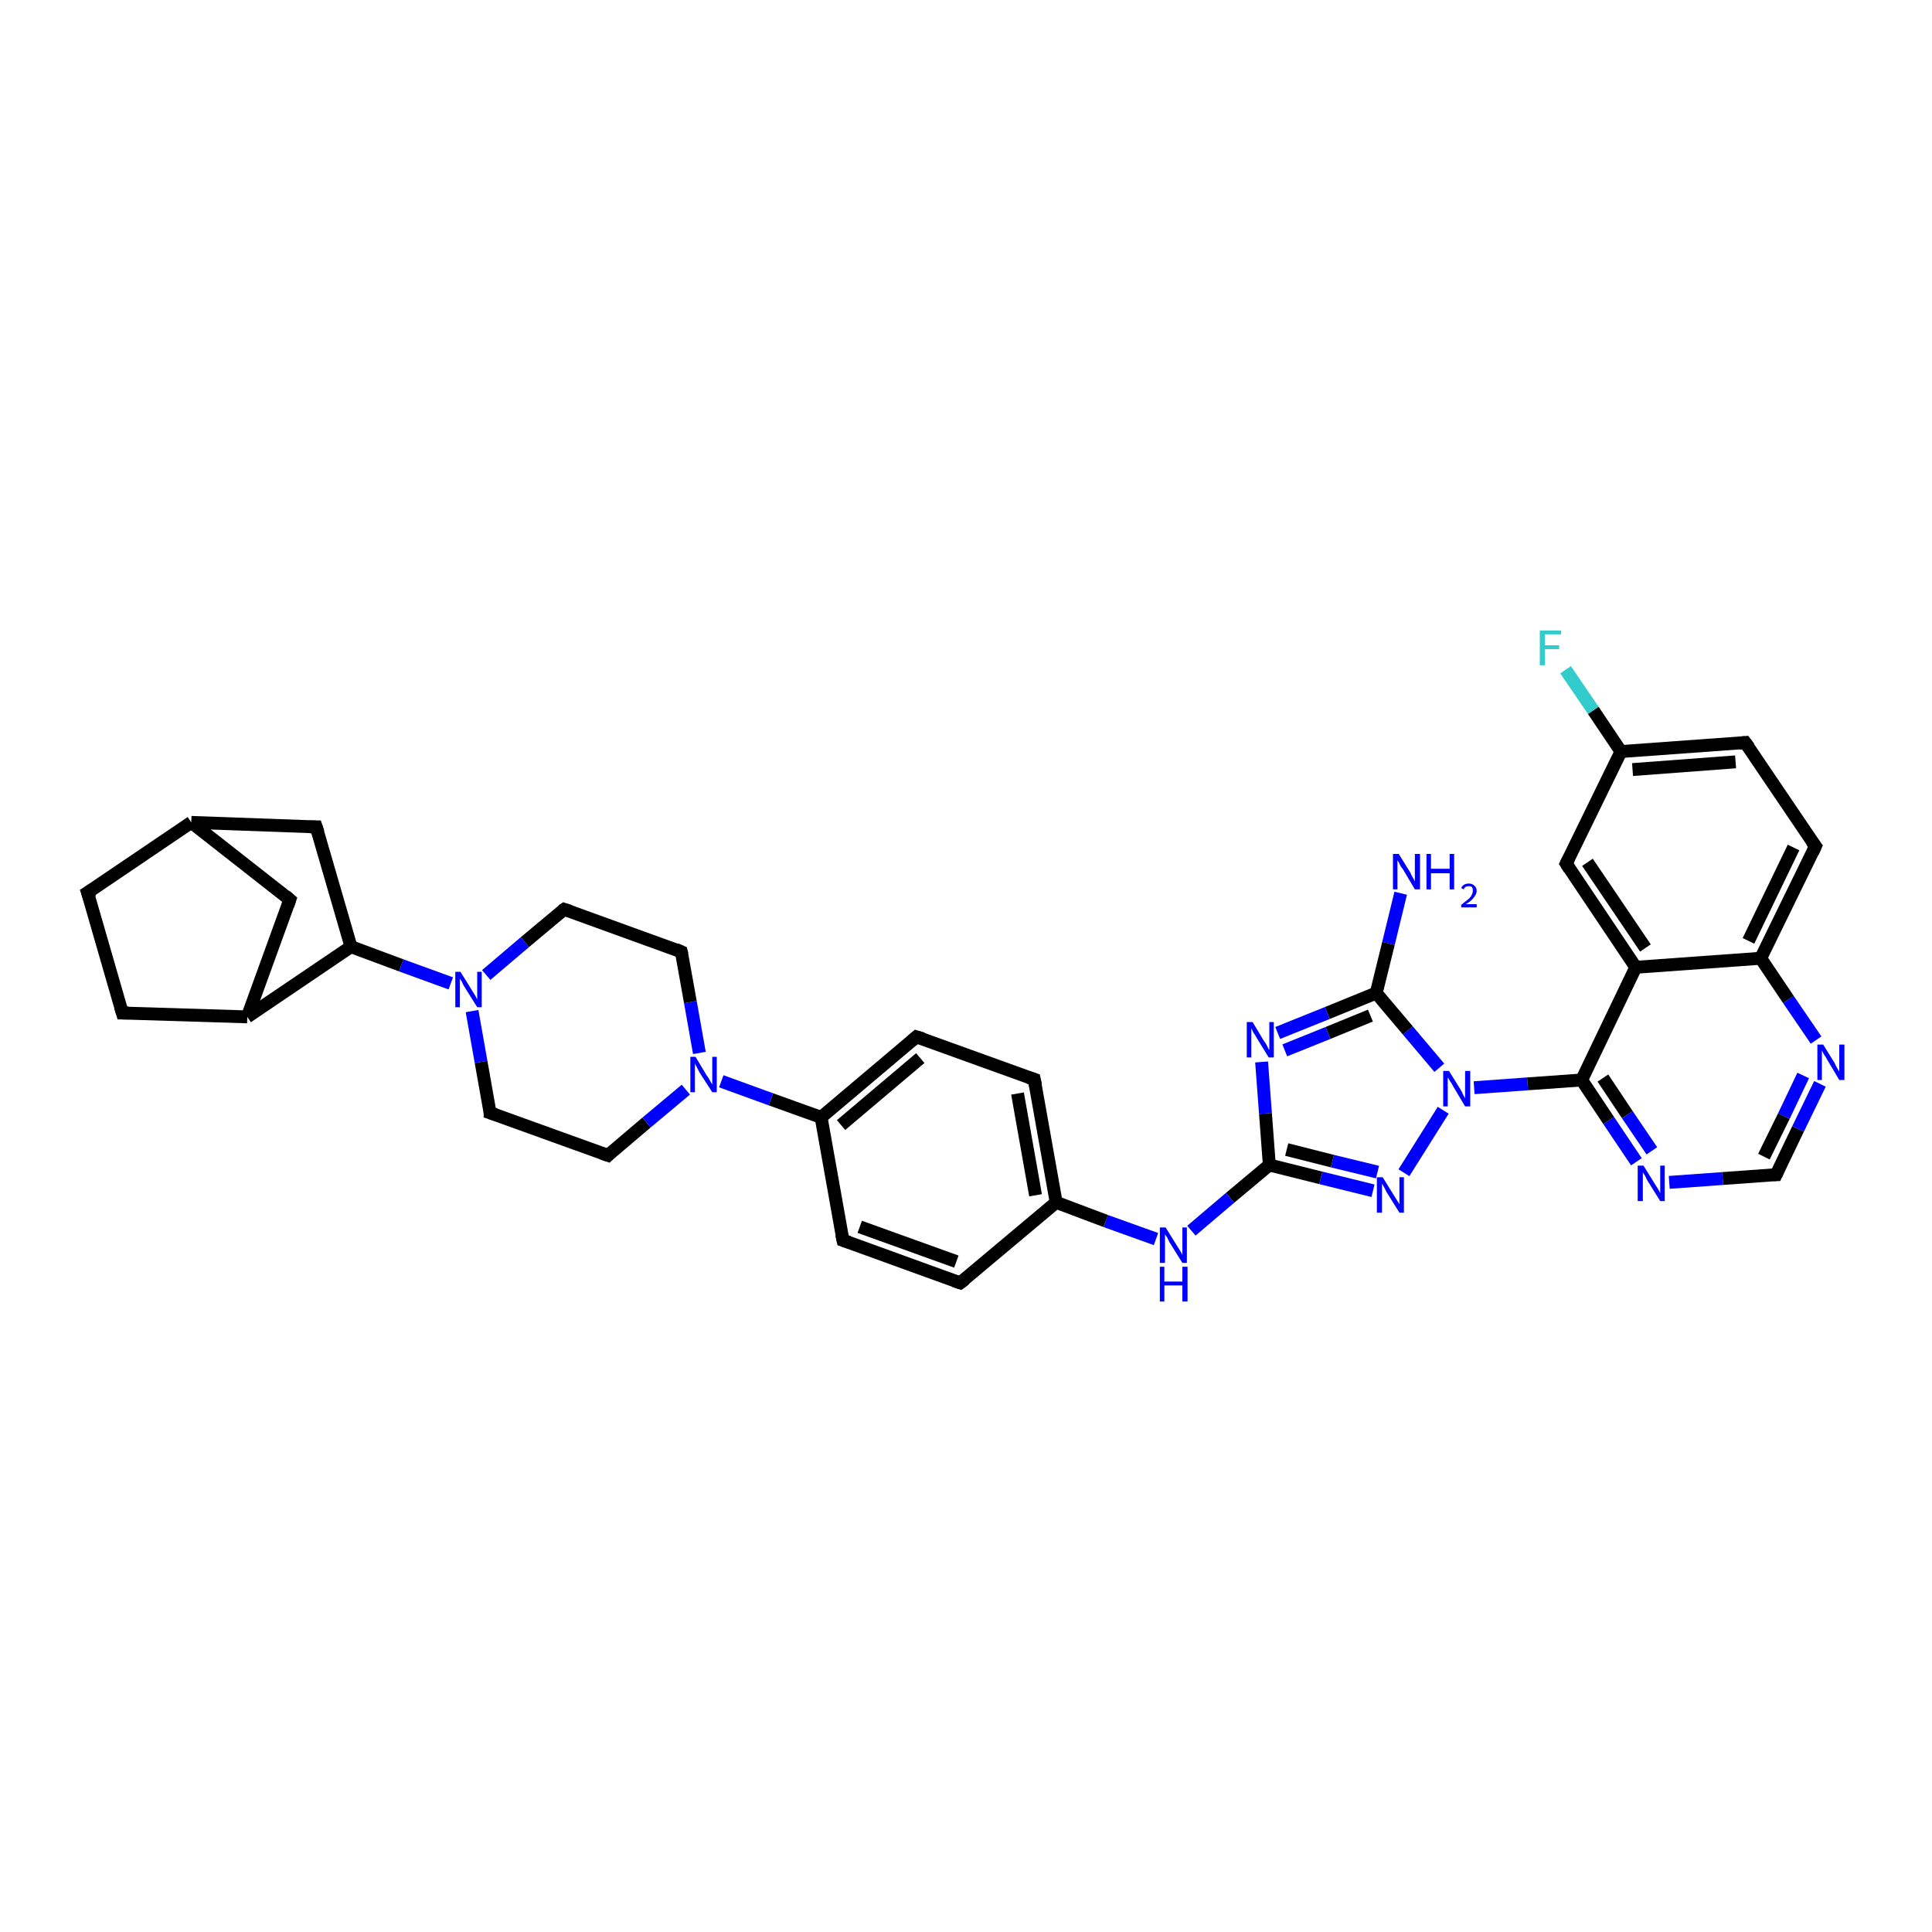 <?xml version='1.0' encoding='iso-8859-1'?>
<svg version='1.1' baseProfile='full'
              xmlns='http://www.w3.org/2000/svg'
                      xmlns:rdkit='http://www.rdkit.org/xml'
                      xmlns:xlink='http://www.w3.org/1999/xlink'
                  xml:space='preserve'
width='300px' height='300px' viewBox='0 0 300 300'>
<!-- END OF HEADER -->
<rect style='opacity:1.0;fill:#FFFFFF;stroke:none' width='300.0' height='300.0' x='0.0' y='0.0'> </rect>
<path class='bond-0 atom-0 atom-1' d='M 217.5,138.7 L 215.6,146.5' style='fill:none;fill-rule:evenodd;stroke:#0000FF;stroke-width:2.0px;stroke-linecap:butt;stroke-linejoin:miter;stroke-opacity:1' />
<path class='bond-0 atom-0 atom-1' d='M 215.6,146.5 L 213.7,154.2' style='fill:none;fill-rule:evenodd;stroke:#000000;stroke-width:2.0px;stroke-linecap:butt;stroke-linejoin:miter;stroke-opacity:1' />
<path class='bond-1 atom-1 atom-2' d='M 213.7,154.2 L 206.1,157.3' style='fill:none;fill-rule:evenodd;stroke:#000000;stroke-width:2.0px;stroke-linecap:butt;stroke-linejoin:miter;stroke-opacity:1' />
<path class='bond-1 atom-1 atom-2' d='M 206.1,157.3 L 198.4,160.4' style='fill:none;fill-rule:evenodd;stroke:#0000FF;stroke-width:2.0px;stroke-linecap:butt;stroke-linejoin:miter;stroke-opacity:1' />
<path class='bond-1 atom-1 atom-2' d='M 212.8,157.7 L 206.2,160.4' style='fill:none;fill-rule:evenodd;stroke:#000000;stroke-width:2.0px;stroke-linecap:butt;stroke-linejoin:miter;stroke-opacity:1' />
<path class='bond-1 atom-1 atom-2' d='M 206.2,160.4 L 199.5,163.1' style='fill:none;fill-rule:evenodd;stroke:#0000FF;stroke-width:2.0px;stroke-linecap:butt;stroke-linejoin:miter;stroke-opacity:1' />
<path class='bond-2 atom-2 atom-3' d='M 195.9,164.9 L 196.5,172.9' style='fill:none;fill-rule:evenodd;stroke:#0000FF;stroke-width:2.0px;stroke-linecap:butt;stroke-linejoin:miter;stroke-opacity:1' />
<path class='bond-2 atom-2 atom-3' d='M 196.5,172.9 L 197.1,180.9' style='fill:none;fill-rule:evenodd;stroke:#000000;stroke-width:2.0px;stroke-linecap:butt;stroke-linejoin:miter;stroke-opacity:1' />
<path class='bond-3 atom-3 atom-4' d='M 197.1,180.9 L 191.0,186.0' style='fill:none;fill-rule:evenodd;stroke:#000000;stroke-width:2.0px;stroke-linecap:butt;stroke-linejoin:miter;stroke-opacity:1' />
<path class='bond-3 atom-3 atom-4' d='M 191.0,186.0 L 185.0,191.1' style='fill:none;fill-rule:evenodd;stroke:#0000FF;stroke-width:2.0px;stroke-linecap:butt;stroke-linejoin:miter;stroke-opacity:1' />
<path class='bond-4 atom-4 atom-5' d='M 179.5,192.4 L 171.7,189.6' style='fill:none;fill-rule:evenodd;stroke:#0000FF;stroke-width:2.0px;stroke-linecap:butt;stroke-linejoin:miter;stroke-opacity:1' />
<path class='bond-4 atom-4 atom-5' d='M 171.7,189.6 L 164.0,186.7' style='fill:none;fill-rule:evenodd;stroke:#000000;stroke-width:2.0px;stroke-linecap:butt;stroke-linejoin:miter;stroke-opacity:1' />
<path class='bond-5 atom-5 atom-6' d='M 164.0,186.7 L 160.6,167.6' style='fill:none;fill-rule:evenodd;stroke:#000000;stroke-width:2.0px;stroke-linecap:butt;stroke-linejoin:miter;stroke-opacity:1' />
<path class='bond-5 atom-5 atom-6' d='M 160.8,185.6 L 158.0,169.8' style='fill:none;fill-rule:evenodd;stroke:#000000;stroke-width:2.0px;stroke-linecap:butt;stroke-linejoin:miter;stroke-opacity:1' />
<path class='bond-6 atom-6 atom-7' d='M 160.6,167.6 L 142.3,161.0' style='fill:none;fill-rule:evenodd;stroke:#000000;stroke-width:2.0px;stroke-linecap:butt;stroke-linejoin:miter;stroke-opacity:1' />
<path class='bond-7 atom-7 atom-8' d='M 142.3,161.0 L 127.5,173.5' style='fill:none;fill-rule:evenodd;stroke:#000000;stroke-width:2.0px;stroke-linecap:butt;stroke-linejoin:miter;stroke-opacity:1' />
<path class='bond-7 atom-7 atom-8' d='M 142.9,164.3 L 130.6,174.7' style='fill:none;fill-rule:evenodd;stroke:#000000;stroke-width:2.0px;stroke-linecap:butt;stroke-linejoin:miter;stroke-opacity:1' />
<path class='bond-8 atom-8 atom-9' d='M 127.5,173.5 L 130.9,192.6' style='fill:none;fill-rule:evenodd;stroke:#000000;stroke-width:2.0px;stroke-linecap:butt;stroke-linejoin:miter;stroke-opacity:1' />
<path class='bond-9 atom-9 atom-10' d='M 130.9,192.6 L 149.1,199.2' style='fill:none;fill-rule:evenodd;stroke:#000000;stroke-width:2.0px;stroke-linecap:butt;stroke-linejoin:miter;stroke-opacity:1' />
<path class='bond-9 atom-9 atom-10' d='M 133.5,190.5 L 148.5,195.9' style='fill:none;fill-rule:evenodd;stroke:#000000;stroke-width:2.0px;stroke-linecap:butt;stroke-linejoin:miter;stroke-opacity:1' />
<path class='bond-10 atom-8 atom-11' d='M 127.5,173.5 L 119.7,170.7' style='fill:none;fill-rule:evenodd;stroke:#000000;stroke-width:2.0px;stroke-linecap:butt;stroke-linejoin:miter;stroke-opacity:1' />
<path class='bond-10 atom-8 atom-11' d='M 119.7,170.7 L 112.0,167.9' style='fill:none;fill-rule:evenodd;stroke:#0000FF;stroke-width:2.0px;stroke-linecap:butt;stroke-linejoin:miter;stroke-opacity:1' />
<path class='bond-11 atom-11 atom-12' d='M 108.6,163.5 L 107.2,155.6' style='fill:none;fill-rule:evenodd;stroke:#0000FF;stroke-width:2.0px;stroke-linecap:butt;stroke-linejoin:miter;stroke-opacity:1' />
<path class='bond-11 atom-11 atom-12' d='M 107.2,155.6 L 105.8,147.8' style='fill:none;fill-rule:evenodd;stroke:#000000;stroke-width:2.0px;stroke-linecap:butt;stroke-linejoin:miter;stroke-opacity:1' />
<path class='bond-12 atom-12 atom-13' d='M 105.8,147.8 L 87.6,141.2' style='fill:none;fill-rule:evenodd;stroke:#000000;stroke-width:2.0px;stroke-linecap:butt;stroke-linejoin:miter;stroke-opacity:1' />
<path class='bond-13 atom-13 atom-14' d='M 87.6,141.2 L 81.5,146.3' style='fill:none;fill-rule:evenodd;stroke:#000000;stroke-width:2.0px;stroke-linecap:butt;stroke-linejoin:miter;stroke-opacity:1' />
<path class='bond-13 atom-13 atom-14' d='M 81.5,146.3 L 75.5,151.4' style='fill:none;fill-rule:evenodd;stroke:#0000FF;stroke-width:2.0px;stroke-linecap:butt;stroke-linejoin:miter;stroke-opacity:1' />
<path class='bond-14 atom-14 atom-15' d='M 73.3,157.0 L 74.7,164.9' style='fill:none;fill-rule:evenodd;stroke:#0000FF;stroke-width:2.0px;stroke-linecap:butt;stroke-linejoin:miter;stroke-opacity:1' />
<path class='bond-14 atom-14 atom-15' d='M 74.7,164.9 L 76.1,172.8' style='fill:none;fill-rule:evenodd;stroke:#000000;stroke-width:2.0px;stroke-linecap:butt;stroke-linejoin:miter;stroke-opacity:1' />
<path class='bond-15 atom-15 atom-16' d='M 76.1,172.8 L 94.4,179.4' style='fill:none;fill-rule:evenodd;stroke:#000000;stroke-width:2.0px;stroke-linecap:butt;stroke-linejoin:miter;stroke-opacity:1' />
<path class='bond-16 atom-14 atom-17' d='M 70.0,152.7 L 62.3,149.9' style='fill:none;fill-rule:evenodd;stroke:#0000FF;stroke-width:2.0px;stroke-linecap:butt;stroke-linejoin:miter;stroke-opacity:1' />
<path class='bond-16 atom-14 atom-17' d='M 62.3,149.9 L 54.5,147.0' style='fill:none;fill-rule:evenodd;stroke:#000000;stroke-width:2.0px;stroke-linecap:butt;stroke-linejoin:miter;stroke-opacity:1' />
<path class='bond-17 atom-17 atom-18' d='M 54.5,147.0 L 49.1,128.4' style='fill:none;fill-rule:evenodd;stroke:#000000;stroke-width:2.0px;stroke-linecap:butt;stroke-linejoin:miter;stroke-opacity:1' />
<path class='bond-18 atom-18 atom-19' d='M 49.1,128.4 L 29.7,127.7' style='fill:none;fill-rule:evenodd;stroke:#000000;stroke-width:2.0px;stroke-linecap:butt;stroke-linejoin:miter;stroke-opacity:1' />
<path class='bond-19 atom-19 atom-20' d='M 29.7,127.7 L 13.6,138.6' style='fill:none;fill-rule:evenodd;stroke:#000000;stroke-width:2.0px;stroke-linecap:butt;stroke-linejoin:miter;stroke-opacity:1' />
<path class='bond-20 atom-20 atom-21' d='M 13.6,138.6 L 19.0,157.3' style='fill:none;fill-rule:evenodd;stroke:#000000;stroke-width:2.0px;stroke-linecap:butt;stroke-linejoin:miter;stroke-opacity:1' />
<path class='bond-21 atom-21 atom-22' d='M 19.0,157.3 L 38.4,157.9' style='fill:none;fill-rule:evenodd;stroke:#000000;stroke-width:2.0px;stroke-linecap:butt;stroke-linejoin:miter;stroke-opacity:1' />
<path class='bond-22 atom-22 atom-23' d='M 38.4,157.9 L 45.0,139.7' style='fill:none;fill-rule:evenodd;stroke:#000000;stroke-width:2.0px;stroke-linecap:butt;stroke-linejoin:miter;stroke-opacity:1' />
<path class='bond-23 atom-3 atom-24' d='M 197.1,180.9 L 205.1,182.9' style='fill:none;fill-rule:evenodd;stroke:#000000;stroke-width:2.0px;stroke-linecap:butt;stroke-linejoin:miter;stroke-opacity:1' />
<path class='bond-23 atom-3 atom-24' d='M 205.1,182.9 L 213.2,184.9' style='fill:none;fill-rule:evenodd;stroke:#0000FF;stroke-width:2.0px;stroke-linecap:butt;stroke-linejoin:miter;stroke-opacity:1' />
<path class='bond-23 atom-3 atom-24' d='M 199.8,178.5 L 206.9,180.3' style='fill:none;fill-rule:evenodd;stroke:#000000;stroke-width:2.0px;stroke-linecap:butt;stroke-linejoin:miter;stroke-opacity:1' />
<path class='bond-23 atom-3 atom-24' d='M 206.9,180.3 L 213.9,182.0' style='fill:none;fill-rule:evenodd;stroke:#0000FF;stroke-width:2.0px;stroke-linecap:butt;stroke-linejoin:miter;stroke-opacity:1' />
<path class='bond-24 atom-24 atom-25' d='M 218.0,182.1 L 224.1,172.4' style='fill:none;fill-rule:evenodd;stroke:#0000FF;stroke-width:2.0px;stroke-linecap:butt;stroke-linejoin:miter;stroke-opacity:1' />
<path class='bond-25 atom-25 atom-26' d='M 228.9,168.9 L 237.2,168.3' style='fill:none;fill-rule:evenodd;stroke:#0000FF;stroke-width:2.0px;stroke-linecap:butt;stroke-linejoin:miter;stroke-opacity:1' />
<path class='bond-25 atom-25 atom-26' d='M 237.2,168.3 L 245.6,167.7' style='fill:none;fill-rule:evenodd;stroke:#000000;stroke-width:2.0px;stroke-linecap:butt;stroke-linejoin:miter;stroke-opacity:1' />
<path class='bond-26 atom-26 atom-27' d='M 245.6,167.7 L 249.8,174.0' style='fill:none;fill-rule:evenodd;stroke:#000000;stroke-width:2.0px;stroke-linecap:butt;stroke-linejoin:miter;stroke-opacity:1' />
<path class='bond-26 atom-26 atom-27' d='M 249.8,174.0 L 254.1,180.4' style='fill:none;fill-rule:evenodd;stroke:#0000FF;stroke-width:2.0px;stroke-linecap:butt;stroke-linejoin:miter;stroke-opacity:1' />
<path class='bond-26 atom-26 atom-27' d='M 248.9,167.4 L 252.7,173.1' style='fill:none;fill-rule:evenodd;stroke:#000000;stroke-width:2.0px;stroke-linecap:butt;stroke-linejoin:miter;stroke-opacity:1' />
<path class='bond-26 atom-26 atom-27' d='M 252.7,173.1 L 256.5,178.7' style='fill:none;fill-rule:evenodd;stroke:#0000FF;stroke-width:2.0px;stroke-linecap:butt;stroke-linejoin:miter;stroke-opacity:1' />
<path class='bond-27 atom-27 atom-28' d='M 259.2,183.6 L 267.5,183.0' style='fill:none;fill-rule:evenodd;stroke:#0000FF;stroke-width:2.0px;stroke-linecap:butt;stroke-linejoin:miter;stroke-opacity:1' />
<path class='bond-27 atom-27 atom-28' d='M 267.5,183.0 L 275.8,182.4' style='fill:none;fill-rule:evenodd;stroke:#000000;stroke-width:2.0px;stroke-linecap:butt;stroke-linejoin:miter;stroke-opacity:1' />
<path class='bond-28 atom-28 atom-29' d='M 275.8,182.4 L 279.2,175.3' style='fill:none;fill-rule:evenodd;stroke:#000000;stroke-width:2.0px;stroke-linecap:butt;stroke-linejoin:miter;stroke-opacity:1' />
<path class='bond-28 atom-28 atom-29' d='M 279.2,175.3 L 282.6,168.3' style='fill:none;fill-rule:evenodd;stroke:#0000FF;stroke-width:2.0px;stroke-linecap:butt;stroke-linejoin:miter;stroke-opacity:1' />
<path class='bond-28 atom-28 atom-29' d='M 273.9,179.6 L 277.0,173.3' style='fill:none;fill-rule:evenodd;stroke:#000000;stroke-width:2.0px;stroke-linecap:butt;stroke-linejoin:miter;stroke-opacity:1' />
<path class='bond-28 atom-28 atom-29' d='M 277.0,173.3 L 280.0,167.0' style='fill:none;fill-rule:evenodd;stroke:#0000FF;stroke-width:2.0px;stroke-linecap:butt;stroke-linejoin:miter;stroke-opacity:1' />
<path class='bond-29 atom-29 atom-30' d='M 282.0,161.5 L 277.7,155.2' style='fill:none;fill-rule:evenodd;stroke:#0000FF;stroke-width:2.0px;stroke-linecap:butt;stroke-linejoin:miter;stroke-opacity:1' />
<path class='bond-29 atom-29 atom-30' d='M 277.7,155.2 L 273.4,148.8' style='fill:none;fill-rule:evenodd;stroke:#000000;stroke-width:2.0px;stroke-linecap:butt;stroke-linejoin:miter;stroke-opacity:1' />
<path class='bond-30 atom-30 atom-31' d='M 273.4,148.8 L 281.9,131.4' style='fill:none;fill-rule:evenodd;stroke:#000000;stroke-width:2.0px;stroke-linecap:butt;stroke-linejoin:miter;stroke-opacity:1' />
<path class='bond-30 atom-30 atom-31' d='M 271.5,146.1 L 278.5,131.6' style='fill:none;fill-rule:evenodd;stroke:#000000;stroke-width:2.0px;stroke-linecap:butt;stroke-linejoin:miter;stroke-opacity:1' />
<path class='bond-31 atom-31 atom-32' d='M 281.9,131.4 L 271.0,115.3' style='fill:none;fill-rule:evenodd;stroke:#000000;stroke-width:2.0px;stroke-linecap:butt;stroke-linejoin:miter;stroke-opacity:1' />
<path class='bond-32 atom-32 atom-33' d='M 271.0,115.3 L 251.7,116.7' style='fill:none;fill-rule:evenodd;stroke:#000000;stroke-width:2.0px;stroke-linecap:butt;stroke-linejoin:miter;stroke-opacity:1' />
<path class='bond-32 atom-32 atom-33' d='M 269.5,118.3 L 253.5,119.5' style='fill:none;fill-rule:evenodd;stroke:#000000;stroke-width:2.0px;stroke-linecap:butt;stroke-linejoin:miter;stroke-opacity:1' />
<path class='bond-33 atom-33 atom-34' d='M 251.7,116.7 L 247.4,110.3' style='fill:none;fill-rule:evenodd;stroke:#000000;stroke-width:2.0px;stroke-linecap:butt;stroke-linejoin:miter;stroke-opacity:1' />
<path class='bond-33 atom-33 atom-34' d='M 247.4,110.3 L 243.1,104.0' style='fill:none;fill-rule:evenodd;stroke:#33CCCC;stroke-width:2.0px;stroke-linecap:butt;stroke-linejoin:miter;stroke-opacity:1' />
<path class='bond-34 atom-33 atom-35' d='M 251.7,116.7 L 243.2,134.1' style='fill:none;fill-rule:evenodd;stroke:#000000;stroke-width:2.0px;stroke-linecap:butt;stroke-linejoin:miter;stroke-opacity:1' />
<path class='bond-35 atom-35 atom-36' d='M 243.2,134.1 L 254.0,150.2' style='fill:none;fill-rule:evenodd;stroke:#000000;stroke-width:2.0px;stroke-linecap:butt;stroke-linejoin:miter;stroke-opacity:1' />
<path class='bond-35 atom-35 atom-36' d='M 246.5,133.9 L 255.5,147.2' style='fill:none;fill-rule:evenodd;stroke:#000000;stroke-width:2.0px;stroke-linecap:butt;stroke-linejoin:miter;stroke-opacity:1' />
<path class='bond-36 atom-25 atom-1' d='M 223.5,165.8 L 218.6,160.0' style='fill:none;fill-rule:evenodd;stroke:#0000FF;stroke-width:2.0px;stroke-linecap:butt;stroke-linejoin:miter;stroke-opacity:1' />
<path class='bond-36 atom-25 atom-1' d='M 218.6,160.0 L 213.7,154.2' style='fill:none;fill-rule:evenodd;stroke:#000000;stroke-width:2.0px;stroke-linecap:butt;stroke-linejoin:miter;stroke-opacity:1' />
<path class='bond-37 atom-36 atom-26' d='M 254.0,150.2 L 245.6,167.7' style='fill:none;fill-rule:evenodd;stroke:#000000;stroke-width:2.0px;stroke-linecap:butt;stroke-linejoin:miter;stroke-opacity:1' />
<path class='bond-38 atom-10 atom-5' d='M 149.1,199.2 L 164.0,186.7' style='fill:none;fill-rule:evenodd;stroke:#000000;stroke-width:2.0px;stroke-linecap:butt;stroke-linejoin:miter;stroke-opacity:1' />
<path class='bond-39 atom-16 atom-11' d='M 94.4,179.4 L 100.4,174.3' style='fill:none;fill-rule:evenodd;stroke:#000000;stroke-width:2.0px;stroke-linecap:butt;stroke-linejoin:miter;stroke-opacity:1' />
<path class='bond-39 atom-16 atom-11' d='M 100.4,174.3 L 106.5,169.2' style='fill:none;fill-rule:evenodd;stroke:#0000FF;stroke-width:2.0px;stroke-linecap:butt;stroke-linejoin:miter;stroke-opacity:1' />
<path class='bond-40 atom-22 atom-17' d='M 38.4,157.9 L 54.5,147.0' style='fill:none;fill-rule:evenodd;stroke:#000000;stroke-width:2.0px;stroke-linecap:butt;stroke-linejoin:miter;stroke-opacity:1' />
<path class='bond-41 atom-36 atom-30' d='M 254.0,150.2 L 273.4,148.8' style='fill:none;fill-rule:evenodd;stroke:#000000;stroke-width:2.0px;stroke-linecap:butt;stroke-linejoin:miter;stroke-opacity:1' />
<path class='bond-42 atom-23 atom-19' d='M 45.0,139.7 L 29.7,127.7' style='fill:none;fill-rule:evenodd;stroke:#000000;stroke-width:2.0px;stroke-linecap:butt;stroke-linejoin:miter;stroke-opacity:1' />
<path d='M 160.8,168.6 L 160.6,167.6 L 159.7,167.3' style='fill:none;stroke:#000000;stroke-width:2.0px;stroke-linecap:butt;stroke-linejoin:miter;stroke-opacity:1;' />
<path d='M 143.3,161.3 L 142.3,161.0 L 141.6,161.6' style='fill:none;stroke:#000000;stroke-width:2.0px;stroke-linecap:butt;stroke-linejoin:miter;stroke-opacity:1;' />
<path d='M 130.7,191.7 L 130.9,192.6 L 131.8,192.9' style='fill:none;stroke:#000000;stroke-width:2.0px;stroke-linecap:butt;stroke-linejoin:miter;stroke-opacity:1;' />
<path d='M 148.2,198.9 L 149.1,199.2 L 149.9,198.6' style='fill:none;stroke:#000000;stroke-width:2.0px;stroke-linecap:butt;stroke-linejoin:miter;stroke-opacity:1;' />
<path d='M 105.9,148.2 L 105.8,147.8 L 104.9,147.4' style='fill:none;stroke:#000000;stroke-width:2.0px;stroke-linecap:butt;stroke-linejoin:miter;stroke-opacity:1;' />
<path d='M 88.5,141.5 L 87.6,141.2 L 87.3,141.4' style='fill:none;stroke:#000000;stroke-width:2.0px;stroke-linecap:butt;stroke-linejoin:miter;stroke-opacity:1;' />
<path d='M 76.1,172.4 L 76.1,172.8 L 77.0,173.1' style='fill:none;stroke:#000000;stroke-width:2.0px;stroke-linecap:butt;stroke-linejoin:miter;stroke-opacity:1;' />
<path d='M 93.5,179.1 L 94.4,179.4 L 94.7,179.1' style='fill:none;stroke:#000000;stroke-width:2.0px;stroke-linecap:butt;stroke-linejoin:miter;stroke-opacity:1;' />
<path d='M 49.4,129.3 L 49.1,128.4 L 48.1,128.4' style='fill:none;stroke:#000000;stroke-width:2.0px;stroke-linecap:butt;stroke-linejoin:miter;stroke-opacity:1;' />
<path d='M 14.4,138.1 L 13.6,138.6 L 13.9,139.5' style='fill:none;stroke:#000000;stroke-width:2.0px;stroke-linecap:butt;stroke-linejoin:miter;stroke-opacity:1;' />
<path d='M 18.7,156.3 L 19.0,157.3 L 20.0,157.3' style='fill:none;stroke:#000000;stroke-width:2.0px;stroke-linecap:butt;stroke-linejoin:miter;stroke-opacity:1;' />
<path d='M 44.7,140.6 L 45.0,139.7 L 44.3,139.1' style='fill:none;stroke:#000000;stroke-width:2.0px;stroke-linecap:butt;stroke-linejoin:miter;stroke-opacity:1;' />
<path d='M 275.4,182.4 L 275.8,182.4 L 276.0,182.0' style='fill:none;stroke:#000000;stroke-width:2.0px;stroke-linecap:butt;stroke-linejoin:miter;stroke-opacity:1;' />
<path d='M 281.5,132.3 L 281.9,131.4 L 281.3,130.6' style='fill:none;stroke:#000000;stroke-width:2.0px;stroke-linecap:butt;stroke-linejoin:miter;stroke-opacity:1;' />
<path d='M 271.6,116.1 L 271.0,115.3 L 270.0,115.4' style='fill:none;stroke:#000000;stroke-width:2.0px;stroke-linecap:butt;stroke-linejoin:miter;stroke-opacity:1;' />
<path d='M 243.6,133.3 L 243.2,134.1 L 243.7,134.9' style='fill:none;stroke:#000000;stroke-width:2.0px;stroke-linecap:butt;stroke-linejoin:miter;stroke-opacity:1;' />
<path class='atom-0' d='M 217.2 132.6
L 219.0 135.5
Q 219.1 135.8, 219.4 136.3
Q 219.7 136.8, 219.7 136.9
L 219.7 132.6
L 220.5 132.6
L 220.5 138.1
L 219.7 138.1
L 217.8 134.9
Q 217.5 134.6, 217.3 134.1
Q 217.1 133.7, 217.0 133.6
L 217.0 138.1
L 216.3 138.1
L 216.3 132.6
L 217.2 132.6
' fill='#0000FF'/>
<path class='atom-0' d='M 221.5 132.6
L 222.2 132.6
L 222.2 134.9
L 225.1 134.9
L 225.1 132.6
L 225.8 132.6
L 225.8 138.1
L 225.1 138.1
L 225.1 135.6
L 222.2 135.6
L 222.2 138.1
L 221.5 138.1
L 221.5 132.6
' fill='#0000FF'/>
<path class='atom-0' d='M 226.9 137.9
Q 227.0 137.6, 227.3 137.4
Q 227.6 137.2, 228.1 137.2
Q 228.6 137.2, 228.9 137.5
Q 229.3 137.8, 229.3 138.3
Q 229.3 138.8, 228.9 139.3
Q 228.5 139.9, 227.6 140.4
L 229.3 140.4
L 229.3 140.9
L 226.9 140.9
L 226.9 140.5
Q 227.5 140.0, 227.9 139.7
Q 228.4 139.3, 228.5 139.0
Q 228.7 138.7, 228.7 138.3
Q 228.7 138.0, 228.6 137.8
Q 228.4 137.6, 228.1 137.6
Q 227.8 137.6, 227.6 137.7
Q 227.4 137.8, 227.3 138.1
L 226.9 137.9
' fill='#0000FF'/>
<path class='atom-2' d='M 194.5 158.7
L 196.3 161.7
Q 196.5 161.9, 196.8 162.5
Q 197.0 163.0, 197.1 163.0
L 197.1 158.7
L 197.8 158.7
L 197.8 164.2
L 197.0 164.2
L 195.1 161.1
Q 194.9 160.7, 194.6 160.3
Q 194.4 159.8, 194.3 159.7
L 194.3 164.2
L 193.6 164.2
L 193.6 158.7
L 194.5 158.7
' fill='#0000FF'/>
<path class='atom-4' d='M 181.0 190.6
L 182.8 193.5
Q 183.0 193.8, 183.3 194.3
Q 183.6 194.8, 183.6 194.9
L 183.6 190.6
L 184.3 190.6
L 184.3 196.1
L 183.6 196.1
L 181.6 192.9
Q 181.4 192.5, 181.2 192.1
Q 180.9 191.7, 180.9 191.6
L 180.9 196.1
L 180.1 196.1
L 180.1 190.6
L 181.0 190.6
' fill='#0000FF'/>
<path class='atom-4' d='M 180.1 196.7
L 180.8 196.7
L 180.8 199.0
L 183.6 199.0
L 183.6 196.7
L 184.4 196.7
L 184.4 202.1
L 183.6 202.1
L 183.6 199.6
L 180.8 199.6
L 180.8 202.1
L 180.1 202.1
L 180.1 196.7
' fill='#0000FF'/>
<path class='atom-11' d='M 108.0 164.1
L 109.8 167.1
Q 110.0 167.3, 110.3 167.9
Q 110.6 168.4, 110.6 168.4
L 110.6 164.1
L 111.3 164.1
L 111.3 169.6
L 110.6 169.6
L 108.6 166.5
Q 108.4 166.1, 108.2 165.7
Q 107.9 165.2, 107.9 165.1
L 107.9 169.6
L 107.2 169.6
L 107.2 164.1
L 108.0 164.1
' fill='#0000FF'/>
<path class='atom-14' d='M 71.5 150.9
L 73.3 153.8
Q 73.5 154.1, 73.8 154.6
Q 74.1 155.2, 74.1 155.2
L 74.1 150.9
L 74.8 150.9
L 74.8 156.4
L 74.1 156.4
L 72.1 153.2
Q 71.9 152.9, 71.7 152.4
Q 71.4 152.0, 71.4 151.9
L 71.4 156.4
L 70.7 156.4
L 70.7 150.9
L 71.5 150.9
' fill='#0000FF'/>
<path class='atom-24' d='M 214.7 182.8
L 216.5 185.7
Q 216.7 186.0, 217.0 186.5
Q 217.3 187.0, 217.3 187.0
L 217.3 182.8
L 218.0 182.8
L 218.0 188.3
L 217.3 188.3
L 215.3 185.1
Q 215.1 184.7, 214.9 184.3
Q 214.6 183.9, 214.6 183.7
L 214.6 188.3
L 213.8 188.3
L 213.8 182.8
L 214.7 182.8
' fill='#0000FF'/>
<path class='atom-25' d='M 225.0 166.3
L 226.8 169.2
Q 227.0 169.5, 227.2 170.0
Q 227.5 170.5, 227.5 170.6
L 227.5 166.3
L 228.3 166.3
L 228.3 171.8
L 227.5 171.8
L 225.6 168.6
Q 225.4 168.2, 225.1 167.8
Q 224.9 167.4, 224.8 167.3
L 224.8 171.8
L 224.1 171.8
L 224.1 166.3
L 225.0 166.3
' fill='#0000FF'/>
<path class='atom-27' d='M 255.2 181.0
L 257.0 183.9
Q 257.2 184.2, 257.5 184.7
Q 257.8 185.2, 257.8 185.3
L 257.8 181.0
L 258.5 181.0
L 258.5 186.5
L 257.8 186.5
L 255.8 183.3
Q 255.6 182.9, 255.4 182.5
Q 255.1 182.1, 255.1 182.0
L 255.1 186.5
L 254.3 186.5
L 254.3 181.0
L 255.2 181.0
' fill='#0000FF'/>
<path class='atom-29' d='M 283.1 162.2
L 284.9 165.1
Q 285.0 165.4, 285.3 165.9
Q 285.6 166.4, 285.6 166.4
L 285.6 162.2
L 286.4 162.2
L 286.4 167.7
L 285.6 167.7
L 283.7 164.5
Q 283.5 164.1, 283.2 163.7
Q 283.0 163.3, 282.9 163.1
L 282.9 167.7
L 282.2 167.7
L 282.2 162.2
L 283.1 162.2
' fill='#0000FF'/>
<path class='atom-34' d='M 239.1 97.9
L 242.4 97.9
L 242.4 98.5
L 239.9 98.5
L 239.9 100.2
L 242.1 100.2
L 242.1 100.8
L 239.9 100.8
L 239.9 103.3
L 239.1 103.3
L 239.1 97.9
' fill='#33CCCC'/>
</svg>
